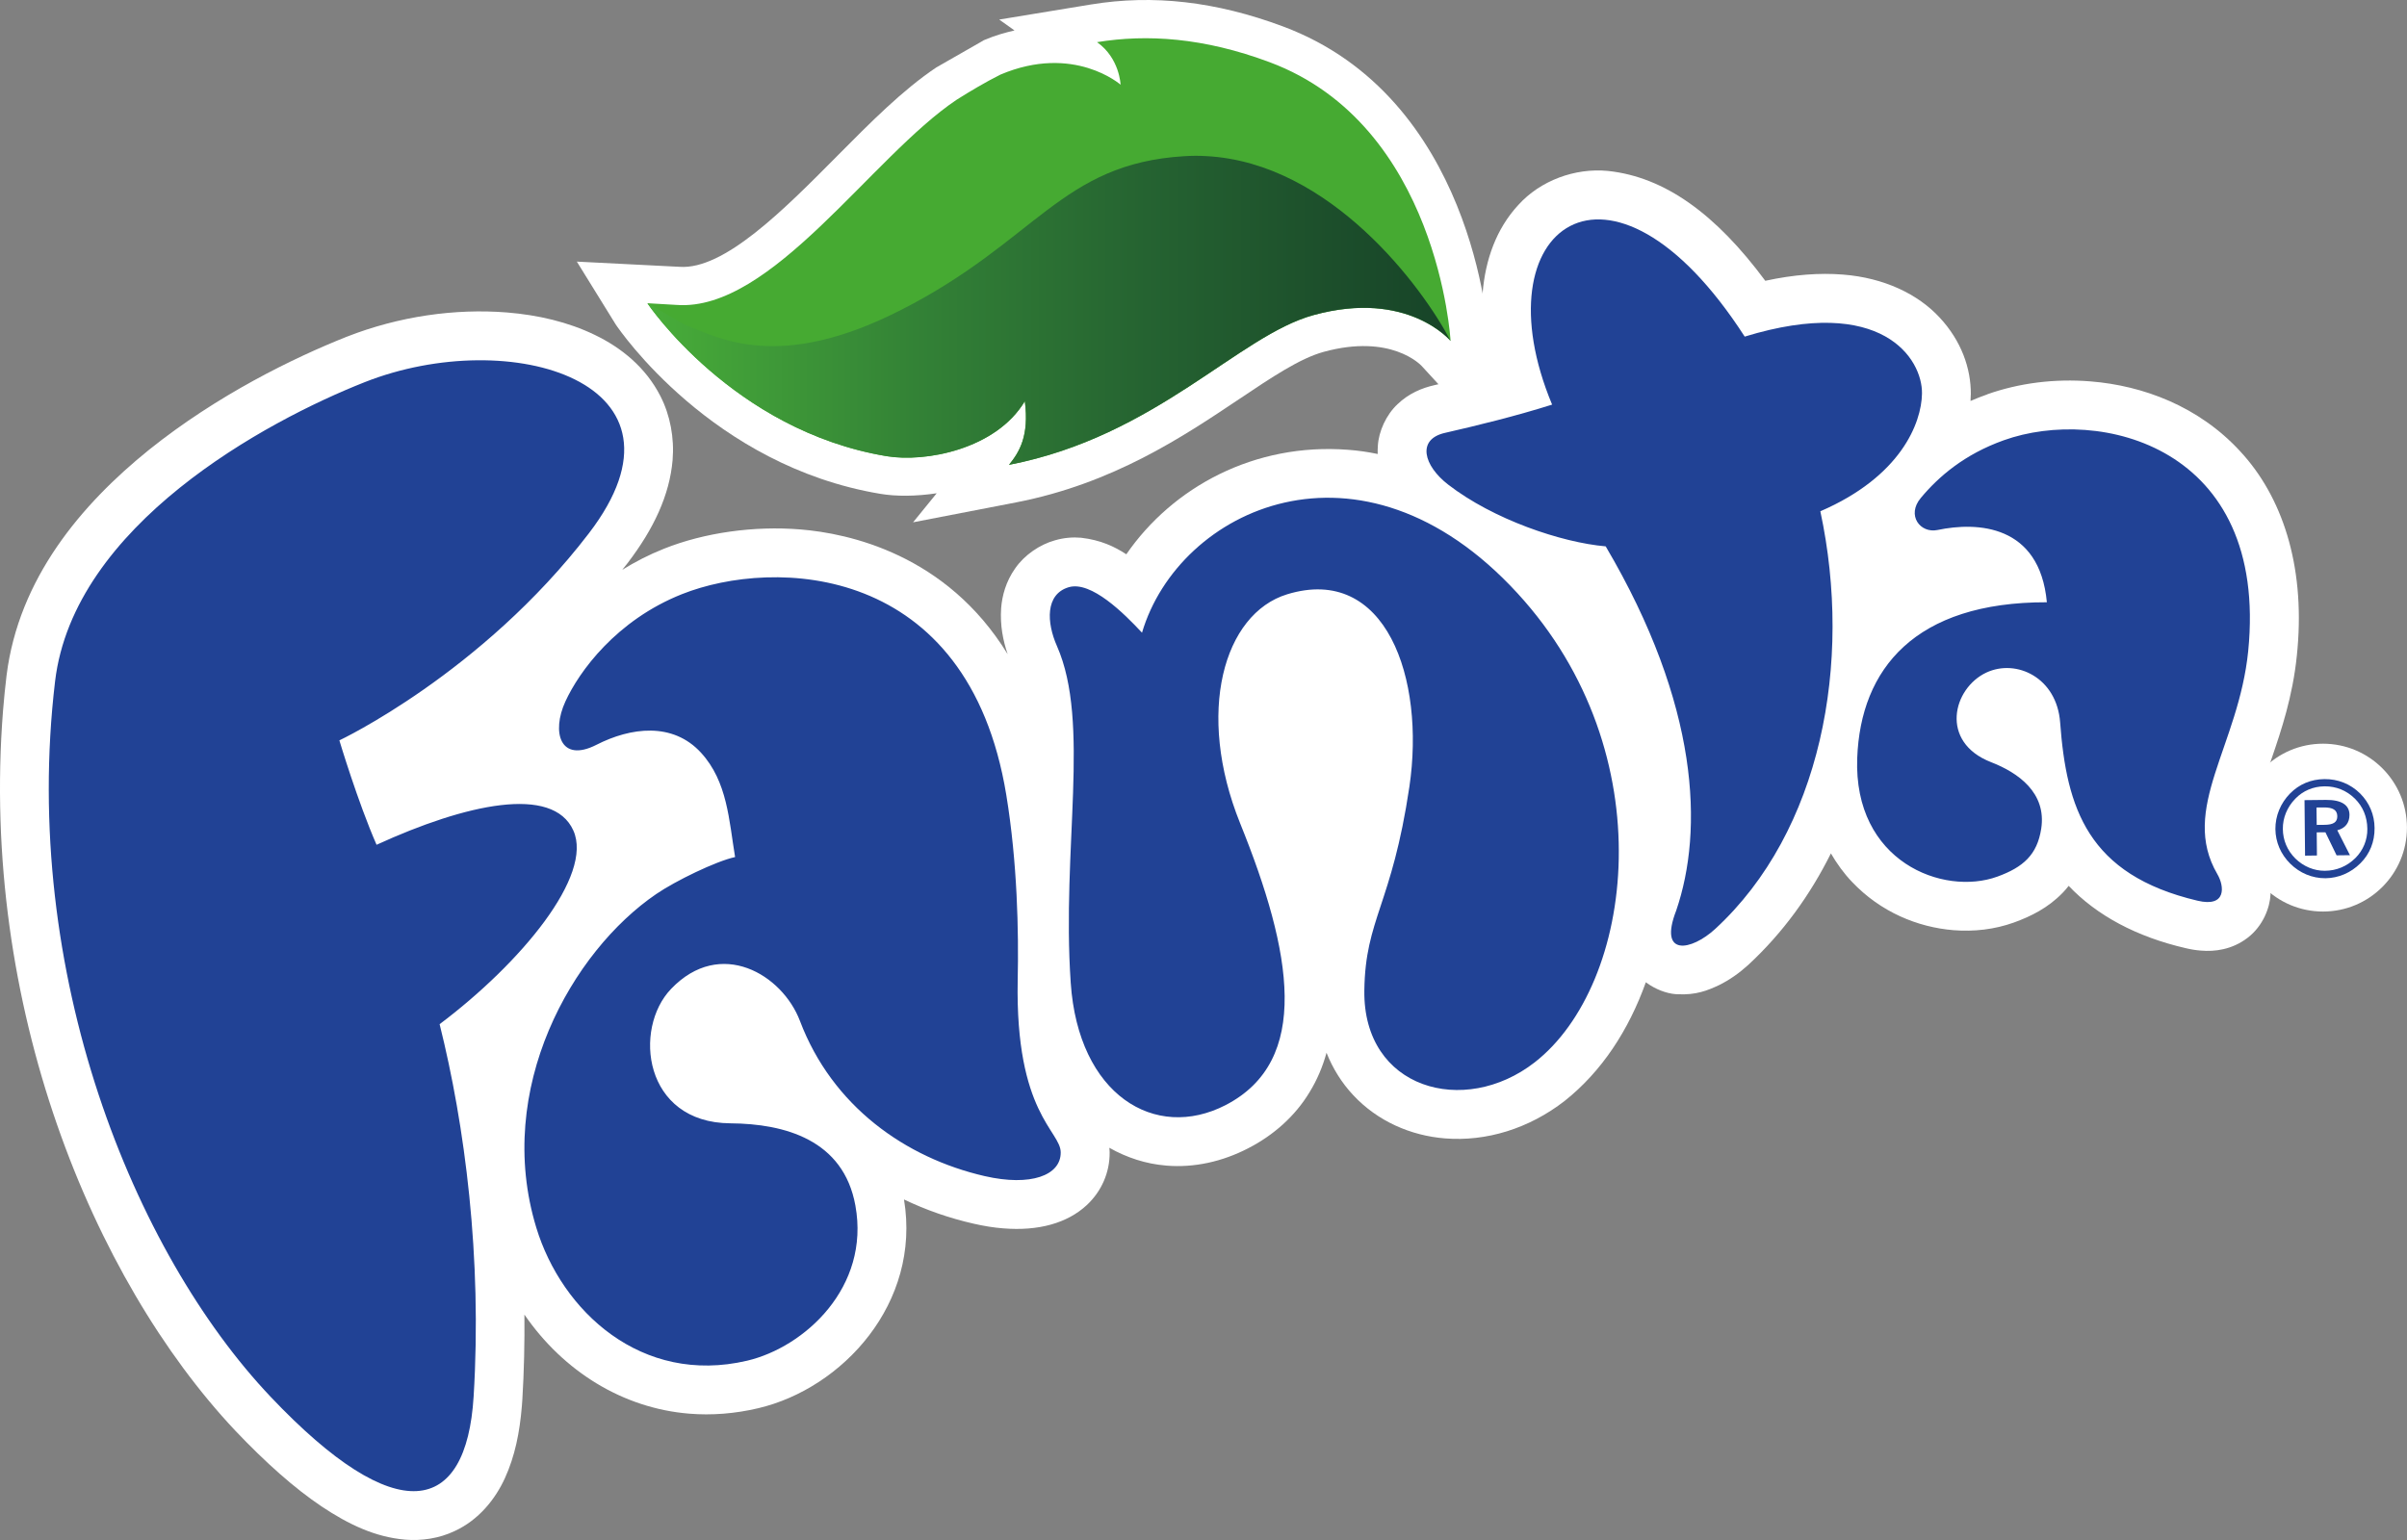 <?xml version="1.0" encoding="UTF-8" standalone="no"?>
<!-- Created with Inkscape (http://www.inkscape.org/) -->
<svg
   xmlns:dc="http://purl.org/dc/elements/1.1/"
   xmlns:cc="http://web.resource.org/cc/"
   xmlns:rdf="http://www.w3.org/1999/02/22-rdf-syntax-ns#"
   xmlns:svg="http://www.w3.org/2000/svg"
   xmlns="http://www.w3.org/2000/svg"
   xmlns:xlink="http://www.w3.org/1999/xlink"
   xmlns:sodipodi="http://sodipodi.sourceforge.net/DTD/sodipodi-0.dtd"
   xmlns:inkscape="http://www.inkscape.org/namespaces/inkscape"
   width="400"
   height="256"
   id="svg2"
   sodipodi:version="0.32"
   inkscape:version="0.45.1"
   version="1.0"
   inkscape:output_extension="org.inkscape.output.svg.inkscape">
  <rect width="100%" height="100%" fill="#808080" stroke="none"/>
  <defs
     id="defs4">
    <linearGradient
       spreadMethod="pad"
       x2="1"
       y2="0"
       x1="0"
       y1="0"
       id="id1265"
       gradientUnits="userSpaceOnUse">
      <stop
         stop-color="#48ad39"
         offset="0"
         id="stop2647" />
      <stop
         stop-color="#338236"
         offset=".334"
         id="stop2649" />
      <stop
         stop-color="#256331"
         offset=".621"
         id="stop2651" />
      <stop
         stop-color="#1c4e2b"
         offset=".857"
         id="stop2653" />
      <stop
         stop-color="#174428"
         offset="1"
         id="stop2655" />
    </linearGradient>
    <linearGradient
       inkscape:collect="always"
       xlink:href="#id1265"
       id="linearGradient8293"
       x1="-12380.229"
       y1="-9845.895"
       x2="6052.924"
       y2="-9845.895"
       gradientUnits="userSpaceOnUse"
       gradientTransform="matrix(7.2405092e-3,0,0,7.2405092e-3,-27043.362,18252.895)" />
  </defs>
  <g
     inkscape:label="Layer 1"
     inkscape:groupmode="layer"
     id="layer1"
     transform="translate(27240.598,-18130.02)">
    <path
       style="fill:#ffffff;fill-rule:nonzero;stroke:none"
       d="M -27059.32,18130.768 L -27074.548,18133.272 C -27074.548,18133.272 -27072.819,18134.498 -27072.006,18135.078 C -27073.567,18135.453 -27075.155,18135.878 -27076.819,18136.588 L -27077.168,18136.73 L -27077.181,18136.756 L -27084.988,18141.221 C -27090.563,18144.951 -27095.906,18150.332 -27101.558,18156.036 C -27110.334,18164.889 -27120.27,18174.903 -27127.665,18174.374 L -27144.738,18173.509 L -27138.273,18183.962 C -27137.628,18184.917 -27122.245,18207.449 -27094.319,18212.108 C -27091.673,18212.56 -27088.382,18212.534 -27084.937,18212.018 C -27086.73,18214.237 -27088.86,18216.844 -27088.86,18216.844 L -27071.709,18213.528 C -27055.642,18210.405 -27044.041,18202.636 -27034.711,18196.39 C -27029.265,18192.738 -27024.554,18189.576 -27020.605,18188.505 C -27009.456,18185.459 -27004.539,18190.647 -27004.332,18190.866 L -26992.318,18203.952 L -26993.208,18186.259 C -26993.299,18184.62 -26995.815,18146.19 -27027.406,18134.407 C -27038.518,18130.265 -27048.958,18129.065 -27059.32,18130.768"
       id="path5671" />
    <path
       style="fill:#46aa32;fill-rule:nonzero;stroke:none"
       d="M -27000.422,18185.085 C -27000.1,18185.653 -26999.79,18186.195 -26999.532,18186.698 L -26999.545,18186.621 C -26999.545,18186.621 -27001.558,18150.822 -27029.613,18140.357 C -27040.557,18136.266 -27049.99,18135.672 -27058.288,18137.027 C -27054.52,18139.698 -27054.378,18144.099 -27054.378,18144.099 C -27054.378,18144.099 -27062.159,18137.259 -27074.342,18142.421 C -27076.884,18143.699 -27079.284,18145.131 -27081.607,18146.59 C -27095.738,18156.049 -27112.36,18181.833 -27128.117,18180.71 L -27133.008,18180.426 C -27132.504,18180.749 -27132.298,18180.659 -27133.008,18180.439 C -27133.008,18180.439 -27118.825,18201.59 -27093.273,18205.849 C -27086.859,18206.933 -27075.077,18204.726 -27070.29,18196.712 C -27069.541,18202.481 -27071.193,18205.165 -27072.922,18207.294 C -27048.429,18202.545 -27034.801,18185.795 -27022.27,18182.388 C -27006.655,18178.116 -26999.532,18186.698 -26999.532,18186.698 C -26999.79,18186.195 -27000.1,18185.653 -27000.422,18185.085"
       id="path5673" />
    <path
       style="fill:#ffffff;fill-rule:nonzero;stroke:none"
       d="M -26913.081,18195.577 C -26913.056,18191.254 -26914.643,18186.711 -26918.256,18182.814 C -26921.857,18178.916 -26927.496,18176.194 -26934.336,18175.664 C -26938.207,18175.355 -26942.479,18175.664 -26947.241,18176.697 C -26955.435,18165.637 -26963.914,18159.443 -26973.373,18158.436 C -26978.897,18157.894 -26984.639,18160.062 -26988.266,18164.076 C -26991.956,18168.051 -26993.763,18173.225 -26994.215,18178.736 C -26994.537,18182.84 -26994.137,18187.214 -26993.015,18191.796 C -26996.28,18192.66 -26999.467,18193.422 -27002.255,18194.054 C -27004.294,18194.519 -27006.475,18195.409 -27008.359,18197.216 C -27010.243,18198.984 -27011.482,18201.72 -27011.624,18204.133 C -27011.662,18204.597 -27011.662,18205.049 -27011.649,18205.488 C -27013.275,18205.152 -27014.927,18204.907 -27016.566,18204.791 C -27032.117,18203.591 -27045.718,18210.985 -27053.423,18222.161 C -27055.358,18220.896 -27057.668,18219.786 -27060.946,18219.412 C -27062.25,18219.296 -27063.76,18219.386 -27065.321,18219.851 C -27067.812,18220.548 -27070.354,18222.277 -27071.89,18224.497 C -27073.451,18226.704 -27074.058,18229.052 -27074.226,18231.104 C -27074.419,18233.995 -27073.916,18236.485 -27073.142,18238.77 C -27083.336,18222.135 -27099.597,18218.677 -27107.585,18218.031 C -27115.289,18217.399 -27123.548,18218.56 -27130.246,18221.232 C -27132.749,18222.225 -27135.047,18223.413 -27137.189,18224.742 C -27136.892,18224.368 -27136.595,18224.006 -27136.298,18223.619 C -27131.962,18217.941 -27129.33,18212.34 -27128.826,18206.52 C -27128.517,18202.804 -27129.226,18199.048 -27130.84,18195.886 C -27133.279,18191.086 -27137.369,18187.795 -27141.783,18185.679 C -27146.222,18183.536 -27151.165,18182.388 -27156.353,18181.962 C -27164.934,18181.278 -27174.265,18182.581 -27182.988,18186.001 C -27191.828,18189.511 -27204.488,18195.693 -27215.832,18204.791 C -27227.072,18213.863 -27237.499,18226.162 -27239.512,18242.331 C -27239.744,18244.267 -27239.938,18246.203 -27240.093,18248.139 C -27243.951,18297.165 -27225.201,18342.616 -27201.546,18367.793 C -27196.397,18373.213 -27191.686,18377.395 -27187.157,18380.44 C -27182.627,18383.46 -27178.239,18385.525 -27173.348,18385.951 L -27173.284,18385.963 C -27170.548,18386.183 -27167.644,18385.77 -27165.038,18384.531 C -27161.05,18382.686 -27158.288,18379.253 -27156.675,18375.704 C -27155.036,18372.104 -27154.236,18368.168 -27153.875,18363.78 C -27153.849,18363.431 -27153.823,18363.07 -27153.797,18362.722 C -27153.501,18357.921 -27153.41,18353.198 -27153.449,18348.552 C -27146.958,18357.986 -27137.111,18364.115 -27126.065,18365.019 C -27122.309,18365.328 -27118.438,18365.019 -27114.605,18364.115 C -27100.629,18360.838 -27087.505,18346.681 -27090.37,18329.414 C -27086.756,18331.143 -27082.885,18332.511 -27078.781,18333.44 C -27077.09,18333.827 -27075.439,18334.098 -27073.864,18334.215 C -27068.031,18334.692 -27063.231,18333.35 -27060.004,18330.356 C -27057.527,18328.046 -27056.171,18324.91 -27056.197,18321.606 C -27056.197,18321.335 -27056.223,18321.077 -27056.249,18320.819 C -27053.358,18322.458 -27050.158,18323.504 -27046.828,18323.775 L -27046.725,18323.787 C -27042.131,18324.162 -27037.459,18323.116 -27033.214,18320.923 C -27028.916,18318.729 -27025.354,18315.515 -27023.006,18311.631 C -27021.715,18309.54 -27020.786,18307.321 -27020.154,18305.024 C -27019.108,18307.656 -27017.624,18310.018 -27015.766,18312.018 C -27011.688,18316.419 -27006.126,18318.806 -27000.487,18319.258 C -26993.634,18319.813 -26986.536,18317.658 -26980.574,18313.025 C -26974.419,18308.134 -26969.941,18301.281 -26967.089,18293.306 C -26965.514,18294.493 -26963.63,18295.164 -26962.159,18295.28 L -26961.875,18295.293 C -26958.765,18295.474 -26956.778,18294.648 -26954.958,18293.796 C -26953.151,18292.906 -26951.577,18291.783 -26950.093,18290.441 C -26944.324,18285.111 -26939.769,18278.788 -26936.336,18271.884 C -26935.317,18273.626 -26934.155,18275.239 -26932.813,18276.633 C -26928.077,18281.627 -26921.934,18284.156 -26915.972,18284.647 C -26912.552,18284.918 -26909.145,18284.531 -26905.906,18283.369 C -26903.132,18282.363 -26900.254,18280.956 -26897.802,18278.414 C -26897.466,18278.052 -26897.118,18277.678 -26896.821,18277.278 C -26892.175,18282.182 -26885.542,18285.769 -26877.296,18287.654 C -26876.496,18287.847 -26875.683,18287.976 -26874.844,18288.041 L -26874.805,18288.041 C -26872.612,18288.234 -26869.695,18287.912 -26867.101,18285.924 C -26864.469,18283.924 -26863.384,18280.827 -26863.281,18278.749 C -26863.113,18275.316 -26864.017,18273.265 -26865.088,18271.264 C -26865.991,18269.612 -26866.159,18268.632 -26866.043,18266.709 C -26865.888,18264.334 -26864.714,18260.682 -26863.075,18256.062 C -26861.487,18251.416 -26859.59,18245.764 -26858.906,18239.028 C -26858.855,18238.615 -26858.829,18238.202 -26858.79,18237.802 C -26857.59,18223.864 -26861.358,18212.547 -26868.314,18205.049 C -26875.231,18197.525 -26884.51,18194.119 -26893.169,18193.422 C -26899.222,18192.931 -26905.093,18193.706 -26910.346,18195.564 L -26910.346,18195.577 C -26911.313,18195.912 -26912.243,18196.287 -26913.133,18196.674 C -26913.12,18196.287 -26913.094,18195.951 -26913.094,18195.693 L -26913.081,18195.577"
       id="path5675" />
    <path
       id="path5677"
       d="M -26921.198,18195.447 C -26921.108,18189.666 -26927.831,18178.981 -26950.66,18185.975 C -26973.076,18151.235 -26994.924,18167.934 -26982.665,18197.28 C -26988.652,18199.177 -26995.26,18200.79 -27000.461,18201.977 C -27005.21,18203.048 -27004.009,18207.436 -26999.944,18210.572 C -26992.434,18216.379 -26981.129,18220.199 -26973.76,18220.844 C -26958.197,18247.248 -26957.474,18268.012 -26962.042,18281.382 C -26965.049,18289.124 -26959.526,18288.079 -26955.577,18284.453 C -26937.975,18268.257 -26932.671,18240.215 -26938.091,18215.011 C -26924.76,18209.256 -26921.276,18200.39 -26921.198,18195.447 z M -26907.597,18203.203 C -26914.139,18205.539 -26918.437,18209.243 -26921.392,18212.792 C -26923.818,18215.682 -26921.482,18218.728 -26918.604,18218.121 C -26912.049,18216.741 -26901.647,18217.179 -26900.447,18230.136 C -26922.386,18230.084 -26931.406,18241.234 -26931.961,18256.023 C -26932.606,18273.239 -26917.701,18279.02 -26908.668,18275.742 C -26904.37,18274.181 -26902.06,18272.103 -26901.389,18267.806 C -26900.447,18261.779 -26905.261,18258.449 -26909.713,18256.72 C -26918.333,18253.365 -26916.075,18244.422 -26910.487,18241.815 C -26905.519,18239.505 -26898.795,18242.641 -26898.24,18250.113 C -26897.182,18264.347 -26893.698,18275.419 -26875.424,18279.743 C -26870.572,18280.904 -26870.934,18277.342 -26872.108,18275.342 C -26878.444,18264.489 -26868.572,18254.062 -26866.985,18238.227 C -26863.604,18204.133 -26891.749,18197.538 -26907.597,18203.203 z M -27145.319,18268.077 C -27148.725,18260.476 -27163.179,18263.65 -27178.02,18270.451 C -27181.143,18263.315 -27184.201,18253.094 -27184.201,18253.094 C -27184.201,18253.094 -27160.572,18241.957 -27142.738,18218.676 C -27123.458,18193.525 -27155.81,18184.001 -27179.994,18193.55 C -27196.474,18200.055 -27228.362,18217.321 -27231.446,18243.286 C -27237.202,18291.77 -27218.386,18338.176 -27195.635,18362.205 C -27174.626,18384.389 -27163.089,18381.859 -27161.889,18362.154 C -27160.469,18339.015 -27163.347,18317.064 -27167.541,18300.274 C -27154.029,18290.105 -27141.95,18275.574 -27145.319,18268.077 z M -27071.476,18293.009 C -27071.296,18284.853 -27071.528,18273.406 -27073.373,18262.153 C -27079.723,18223.451 -27112.05,18222.741 -27127.252,18228.781 C -27138.208,18233.13 -27144.377,18241.686 -27146.635,18246.616 C -27148.984,18251.726 -27147.525,18256.914 -27141.473,18253.829 C -27135.782,18250.926 -27128.813,18250.01 -27124.103,18255.146 C -27119.702,18259.946 -27119.457,18266.386 -27118.438,18272.49 C -27121.599,18273.174 -27128.349,18276.452 -27131.536,18278.633 C -27145.512,18288.157 -27158.52,18310.998 -27151.474,18334.098 C -27147.254,18347.958 -27134.014,18360.334 -27116.45,18356.217 C -27106.888,18353.972 -27095.97,18343.996 -27098.448,18330.42 C -27100.422,18319.503 -27110.165,18316.819 -27119.225,18316.754 C -27133.678,18316.651 -27135.42,18301.01 -27129.071,18294.403 C -27120.864,18285.834 -27110.578,18292.028 -27107.662,18299.732 C -27102.293,18313.902 -27090.137,18322.497 -27076.961,18325.529 C -27069.308,18327.284 -27064.301,18325.413 -27064.327,18321.593 C -27064.327,18318.006 -27071.889,18315.115 -27071.476,18293.009 z M -27050.816,18235.195 C -27053.784,18232.007 -27059.255,18226.548 -27062.985,18227.632 C -27066.921,18228.794 -27066.676,18233.53 -27064.947,18237.427 C -27059.333,18250.177 -27064.198,18271.006 -27062.662,18293.409 C -27061.398,18312.031 -27048.661,18319.774 -27036.917,18313.721 C -27022.67,18306.34 -27025.819,18288.363 -27034.517,18266.863 C -27041.911,18248.5 -27037.278,18232.046 -27026.683,18228.807 C -27010.307,18223.813 -27003.713,18242.757 -27006.384,18260.811 C -27009.313,18280.517 -27013.714,18282.724 -27013.869,18294.661 C -27014.101,18311.063 -26997.273,18315.734 -26985.568,18306.624 C -26968.985,18293.719 -26963.927,18255.301 -26988.42,18228.639 C -27014.488,18200.235 -27044.75,18214.663 -27050.816,18235.195"
       style="fill:#214295;fill-rule:nonzero;stroke:none" />
    <path
       id="path5679"
       d="M -26868.507,18267.599 C -26868.507,18259.895 -26862.261,18253.649 -26854.557,18253.649 C -26846.853,18253.649 -26840.607,18259.895 -26840.607,18267.599 C -26840.607,18275.303 -26846.853,18281.549 -26854.557,18281.549 C -26862.261,18281.549 -26868.507,18275.303 -26868.507,18267.599"
       style="fill:#ffffff;fill-rule:nonzero;stroke:none" />
    <path
       id="path5681"
       d="M -26855.602,18267.147 L -26854.312,18267.134 C -26852.854,18267.122 -26852.17,18266.709 -26852.183,18265.702 C -26852.196,18264.657 -26852.931,18264.231 -26854.428,18264.244 L -26855.641,18264.257 L -26855.602,18267.147 z M -26854.08,18262.992 C -26851.473,18262.966 -26850.17,18263.844 -26850.157,18265.457 C -26850.144,18266.799 -26850.866,18267.715 -26852.183,18268.038 L -26850.079,18272.18 L -26852.299,18272.206 L -26854.157,18268.373 L -26855.602,18268.386 L -26855.564,18272.232 L -26857.538,18272.258 L -26857.629,18263.031 L -26854.08,18262.992 z M -26859.164,18262.798 C -26860.519,18264.192 -26861.255,18265.986 -26861.229,18267.831 C -26861.216,18269.677 -26860.493,18271.406 -26859.151,18272.735 C -26857.796,18274.064 -26856.028,18274.787 -26854.247,18274.774 C -26852.312,18274.761 -26850.57,18274.026 -26849.189,18272.671 C -26847.885,18271.38 -26847.163,18269.638 -26847.188,18267.793 C -26847.214,18265.818 -26847.911,18264.115 -26849.253,18262.785 C -26850.634,18261.43 -26852.35,18260.721 -26854.286,18260.734 C -26856.196,18260.759 -26857.861,18261.456 -26859.164,18262.798 z M -26848.389,18261.921 C -26846.853,18263.457 -26846.001,18265.457 -26845.988,18267.664 C -26845.962,18269.948 -26846.788,18271.987 -26848.337,18273.522 C -26849.937,18275.123 -26852.002,18275.987 -26854.144,18276.013 C -26856.338,18276.026 -26858.416,18275.161 -26860.003,18273.587 C -26861.577,18272.025 -26862.442,18270.012 -26862.468,18267.844 C -26862.481,18265.65 -26861.616,18263.547 -26860.042,18261.934 C -26858.506,18260.372 -26856.557,18259.559 -26854.325,18259.533 C -26852.067,18259.508 -26850.002,18260.334 -26848.389,18261.921"
       style="fill:#214295;fill-rule:nonzero;stroke:none" />
    <path
       id="path2190"
       d="M -27043.796,18155.984 C -27064.34,18157.236 -27068.315,18170.102 -27090.976,18181.601 C -27111.237,18191.899 -27121.135,18186.208 -27126.891,18183.949 C -27127.007,18183.949 -27132.04,18180.917 -27133.008,18180.439 C -27133.008,18180.439 -27118.825,18201.59 -27093.273,18205.849 C -27086.859,18206.933 -27075.077,18204.726 -27070.29,18196.712 C -27069.541,18202.481 -27071.193,18205.165 -27072.922,18207.294 C -27048.429,18202.545 -27034.801,18185.782 -27022.27,18182.388 C -27006.655,18178.116 -26999.532,18186.698 -26999.532,18186.698 C -27004.126,18177.858 -27019.457,18157.056 -27040.144,18155.971 C -27041.344,18155.894 -27042.557,18155.907 -27043.796,18155.984"
       clip-rule="nonzero"
       style="fill:url(#linearGradient8293);fill-opacity:1" />
  </g>
</svg>
